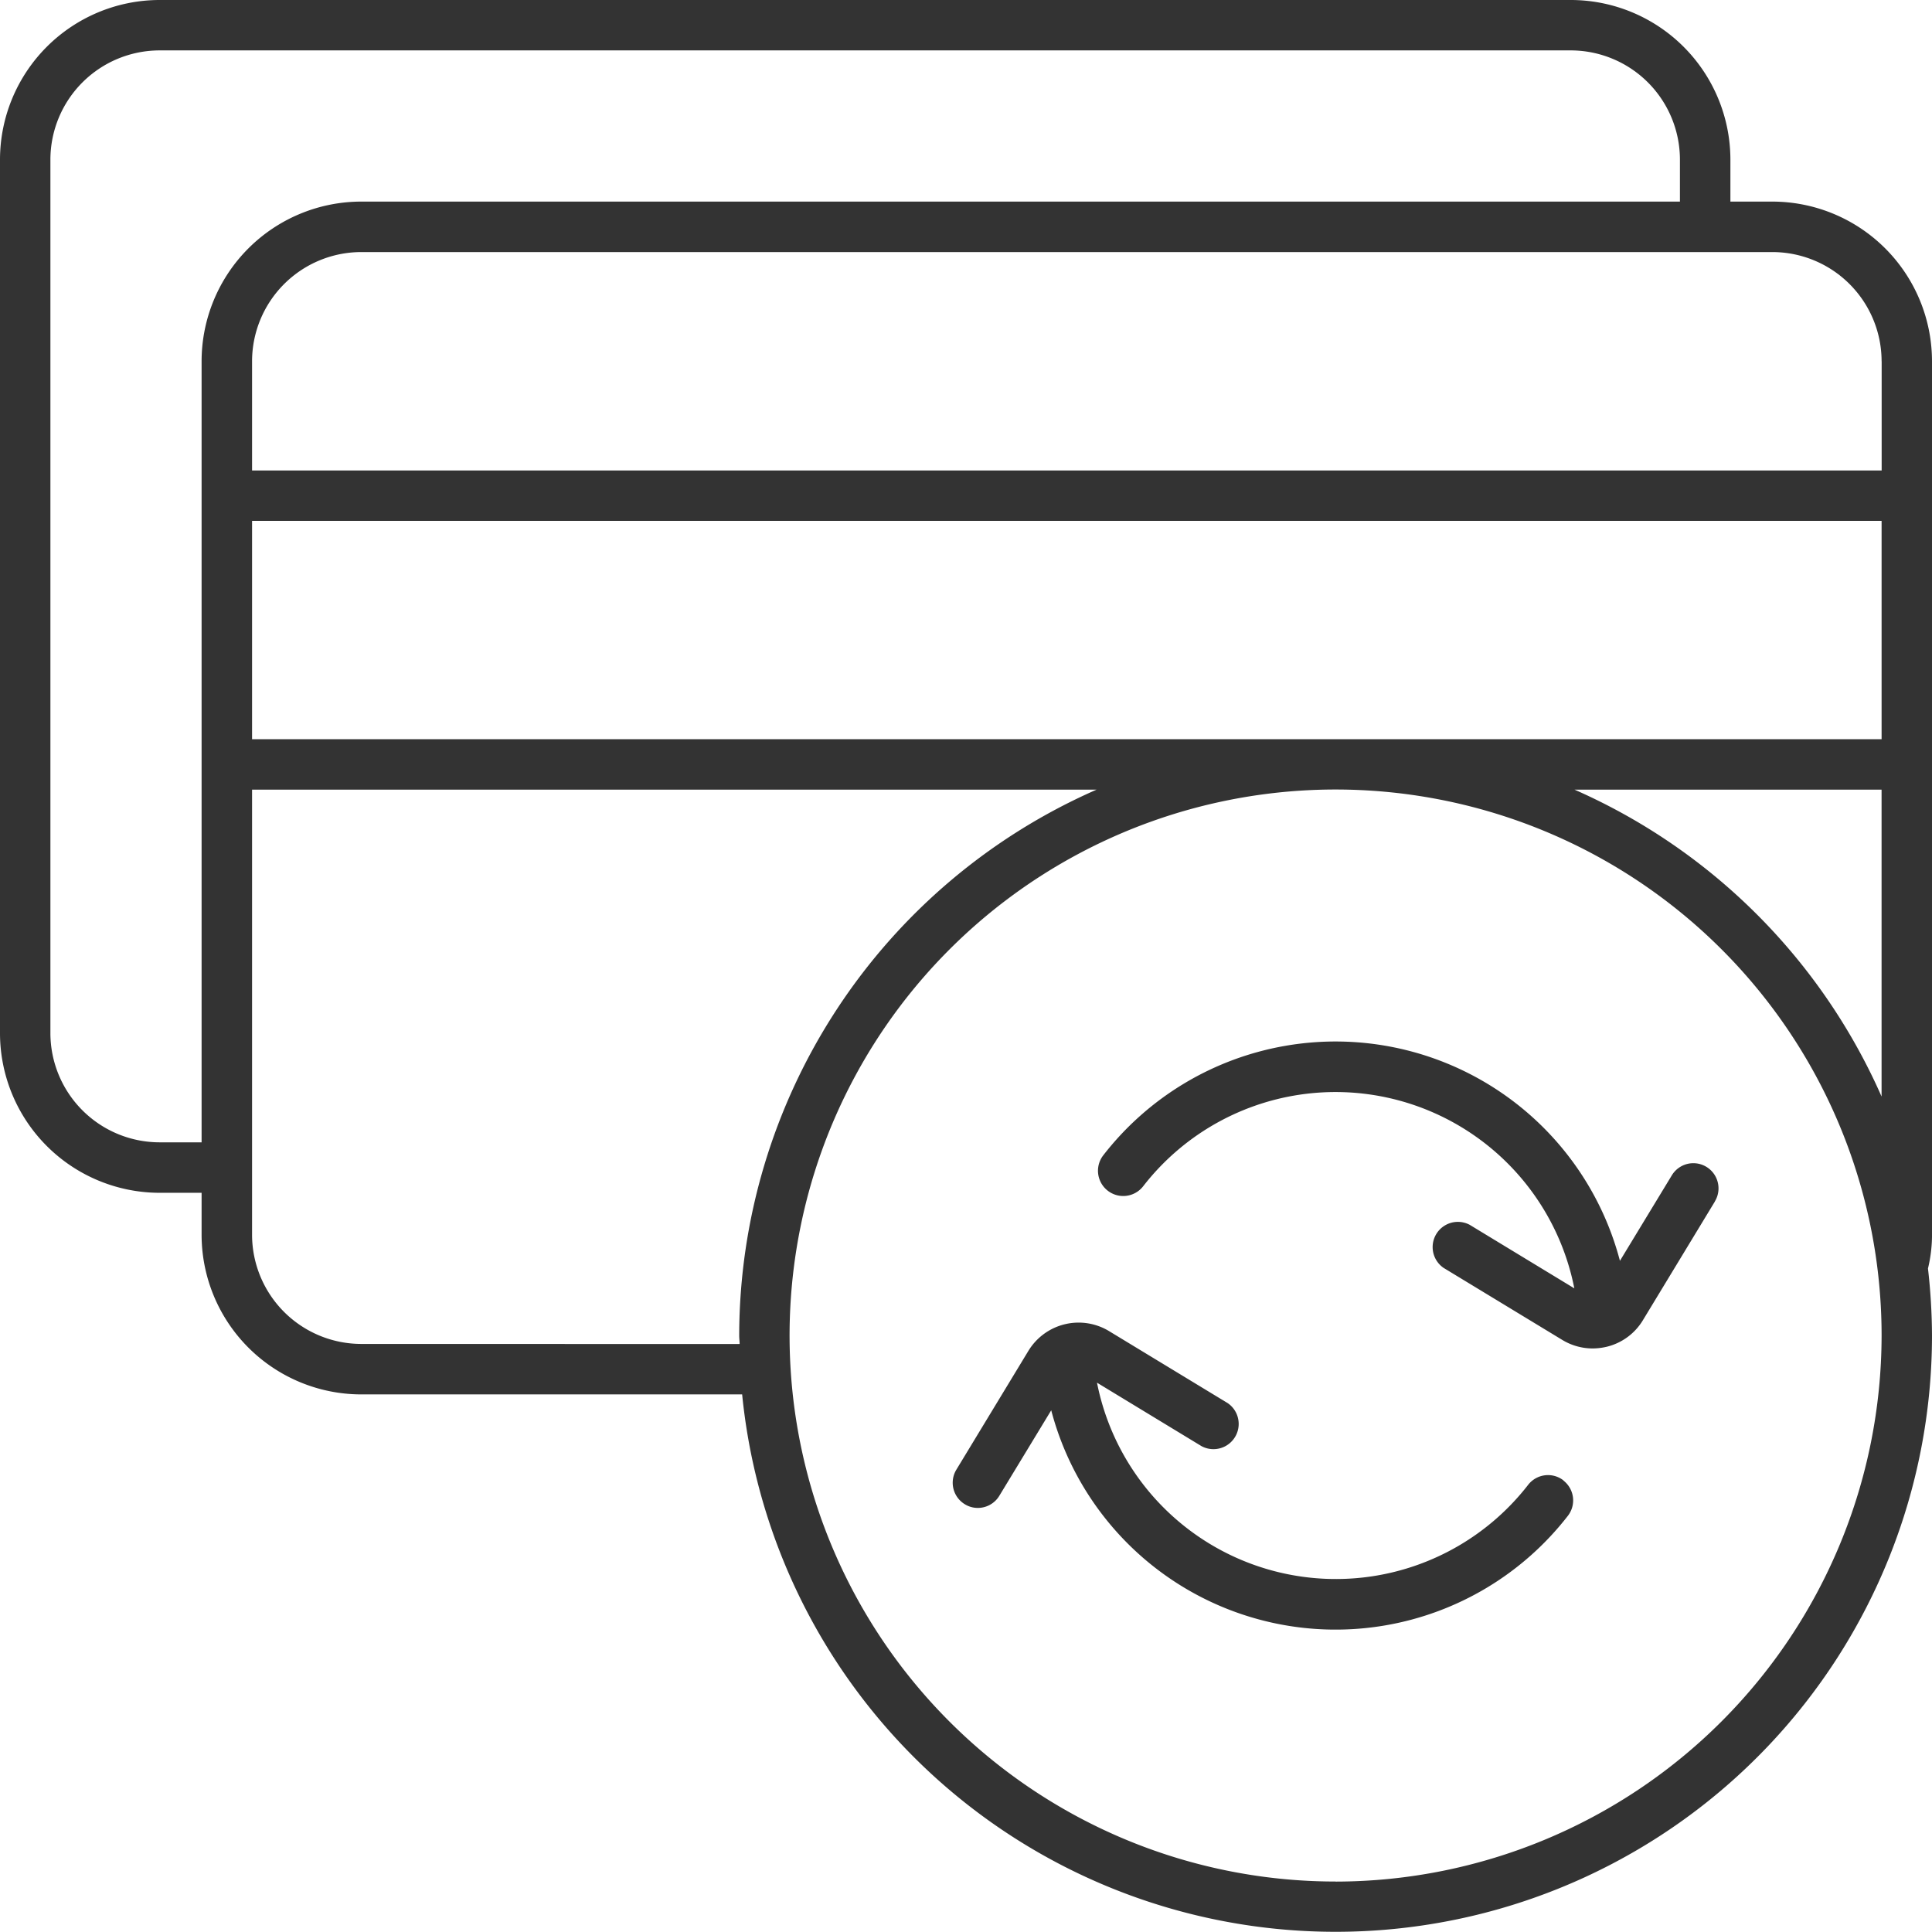 <?xml version="1.0" encoding="UTF-8"?>
<svg xmlns="http://www.w3.org/2000/svg" width="89.844" height="89.844" viewBox="0 0 89.844 89.844">
  <g id="noun-payment-processing-6862834" transform="translate(-5.078 -5.078)">
    <path id="Path_26" data-name="Path 26" d="M94.922,21.875A7.429,7.429,0,0,0,87.5,14.453H85.547V12.5a7.429,7.429,0,0,0-7.422-7.422H12.5A7.429,7.429,0,0,0,5.078,12.5V53.125A7.429,7.429,0,0,0,12.5,60.547h1.953V62.5a7.429,7.429,0,0,0,7.422,7.422H39.59a27.734,27.734,0,0,0,55.332-2.734,28.311,28.311,0,0,0-.187-3.121,6.722,6.722,0,0,0,.188-1.566ZM16.8,29.3H92.578V39.453H16.8Zm75.781-7.422v5.078H16.8V21.875A5.083,5.083,0,0,1,21.875,16.8H87.5a5.083,5.083,0,0,1,5.078,5.078ZM12.5,58.2a5.083,5.083,0,0,1-5.078-5.078V12.5A5.083,5.083,0,0,1,12.5,7.422H78.125A5.083,5.083,0,0,1,83.2,12.5v1.953H21.875a7.429,7.429,0,0,0-7.422,7.422V58.2Zm9.375,9.375A5.083,5.083,0,0,1,16.8,62.5V41.8H56.07A27.764,27.764,0,0,0,39.453,67.188c0,.133.02.258.02.391Zm45.312,25A25.391,25.391,0,1,1,92.578,67.187,25.421,25.421,0,0,1,67.187,92.578ZM78.3,41.8H92.577V56.07A27.872,27.872,0,0,0,78.3,41.8Zm6.523,19.156L81.48,66.469a2.709,2.709,0,0,1-1.687,1.238,2.9,2.9,0,0,1-.656.078,2.726,2.726,0,0,1-1.414-.4l-5.516-3.348a1.173,1.173,0,0,1,1.219-2l4.863,2.953a11.32,11.32,0,0,0-20.051-4.746A1.172,1.172,0,0,1,56.386,58.8a13.672,13.672,0,0,1,24.024,4.91l2.414-3.977a1.17,1.17,0,1,1,2,1.215ZM77.78,73.926a1.17,1.17,0,0,1,.207,1.645,13.672,13.672,0,0,1-24.024-4.91l-2.414,3.977a1.166,1.166,0,0,1-1,.563,1.14,1.14,0,0,1-.605-.172,1.17,1.17,0,0,1-.391-1.609L52.9,67.9a2.732,2.732,0,0,1,3.758-.918l5.516,3.348a1.173,1.173,0,0,1-1.219,2l-4.863-2.953A11.32,11.32,0,0,0,76.14,74.129a1.17,1.17,0,0,1,1.645-.207Z" fill="#333"></path>
  </g>
</svg>
